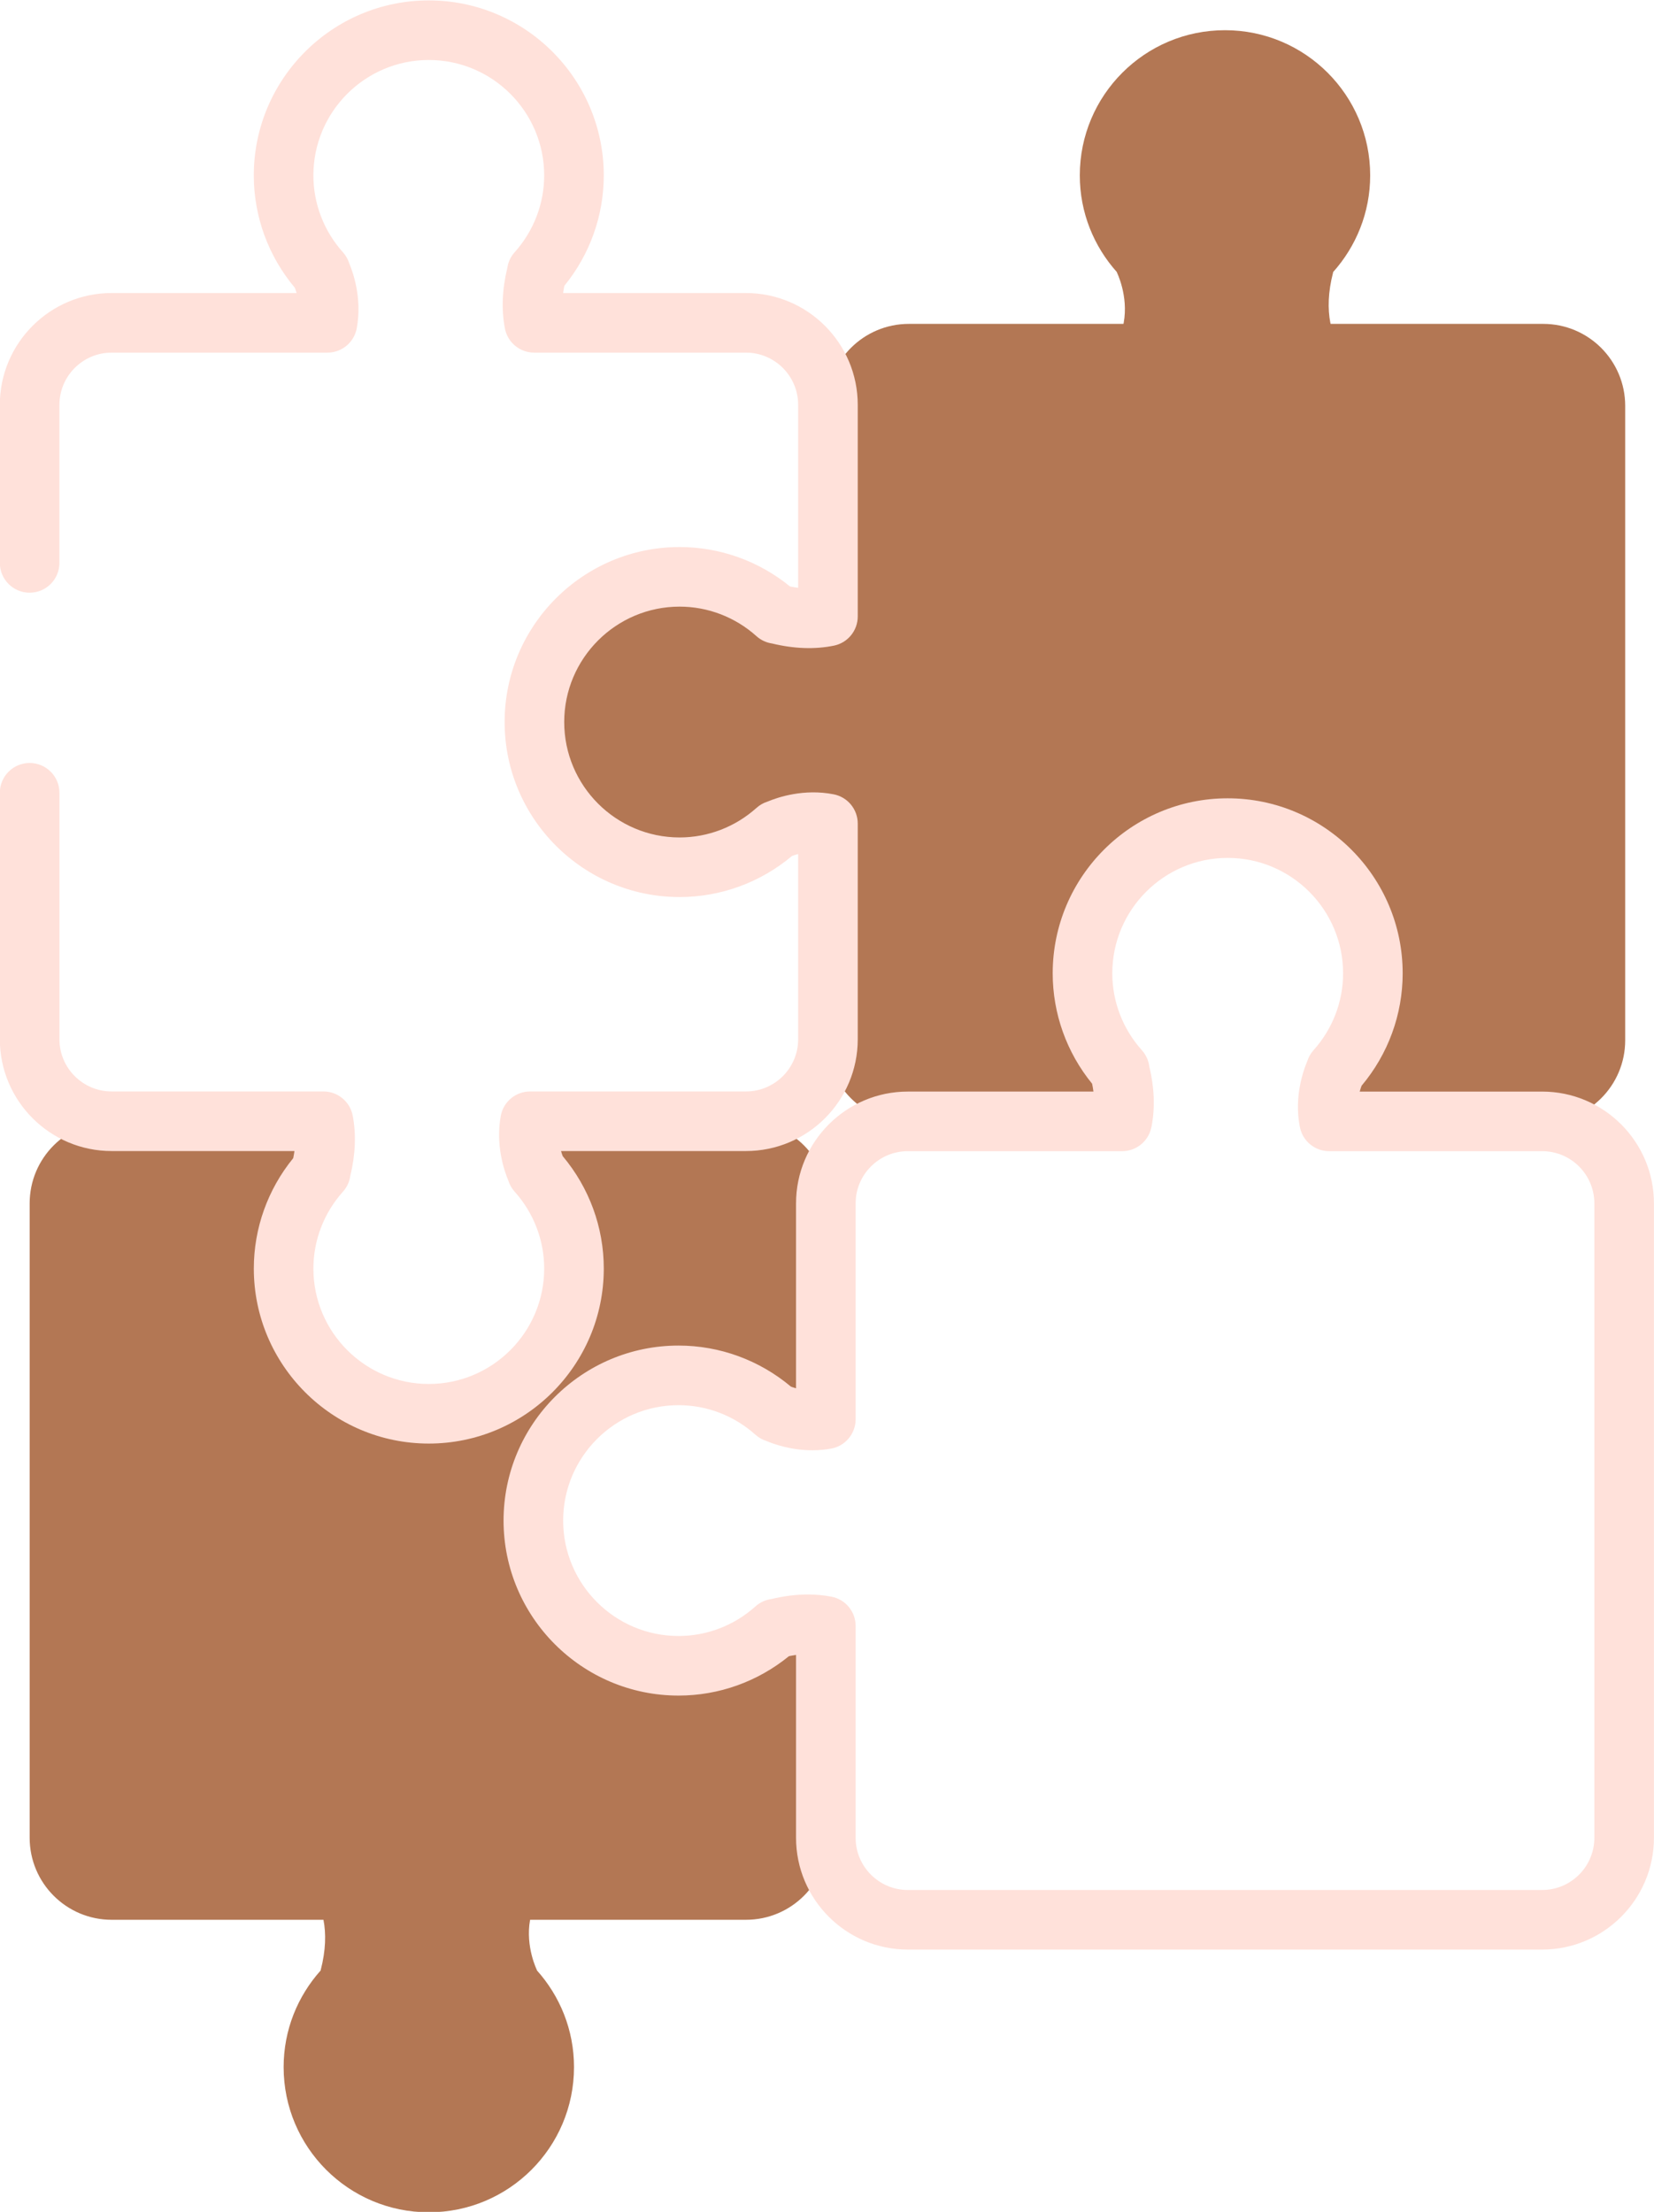<?xml version="1.0" encoding="UTF-8" standalone="no"?><svg xmlns="http://www.w3.org/2000/svg" xmlns:xlink="http://www.w3.org/1999/xlink" fill="#000000" height="259.8" preserveAspectRatio="xMidYMid meet" version="1" viewBox="115.4 80.9 194.3 259.8" width="194.3" zoomAndPan="magnify"><g id="change1_1"><path d="M296.685,118.943H271.71c-0.01-0.047-0.023-0.09-0.033-0.138c-0.307-1.609-0.283-3.567,0.332-5.927 h-0.023c2.71-3.02,4.373-6.999,4.373-11.375c0-9.419-7.637-17.056-17.056-17.056c-9.421,0-17.056,7.637-17.056,17.056 c0,4.376,1.661,8.354,4.371,11.375h-0.024c0,0,1.386,2.752,0.811,5.927c-0.009,0.045-0.02,0.093-0.029,0.138h-25.208 c-5.318,0-9.631,4.312-9.631,9.632v24.883c-0.001,0-0.001,0-0.001,0c-1.609,0.308-3.568,0.285-5.928-0.331v0.021 c-3.02-2.709-6.998-4.372-11.374-4.372c-9.419,0-17.056,7.637-17.056,17.057c0,9.42,7.637,17.056,17.056,17.056 c4.376,0,8.355-1.662,11.374-4.372v0.024c0,0,2.753-1.388,5.928-0.812c0,0,0,0,0.001,0.001v25.36c0,5.32,4.313,9.632,9.631,9.632 h25.335c0.636-3.228-0.786-6.051-0.786-6.051h0.025c-2.709-3.02-4.371-6.999-4.371-11.375c0-9.418,7.635-17.056,17.056-17.056 c9.419,0,17.056,7.637,17.056,17.056c0,4.376-1.662,8.355-4.372,11.375h0.022c-0.631,2.422-0.636,4.419-0.303,6.051h24.855 c5.319,0,9.632-4.312,9.632-9.632v-74.517C306.316,123.255,302.004,118.943,296.685,118.943z" fill="#b37754"/></g><g id="change1_2"><path d="M195.238,242.449c4.376,0,8.355,1.662,11.374,4.372v-0.023c2.422,0.631,4.42,0.636,6.051,0.303v-24.856 c0-5.318-4.312-9.631-9.631-9.631H177.67c-0.571,3.17,0.813,5.915,0.813,5.915h-0.024c2.709,3.02,4.371,6.999,4.371,11.375 c0,9.418-7.635,17.056-17.056,17.056c-9.419,0-17.056-7.637-17.056-17.056c0-4.376,1.662-8.355,4.372-11.375h-0.022 c0.614-2.354,0.639-4.309,0.332-5.915h-24.884c-5.32,0-9.632,4.313-9.632,9.631v74.518c0,5.319,4.312,9.632,9.632,9.632h24.882 l0,0c0.309,1.609,0.286,3.568-0.33,5.929h0.022c-2.71,3.019-4.372,6.997-4.372,11.373c0,9.42,7.637,17.056,17.056,17.056 c9.421,0,17.056-7.636,17.056-17.056c0-4.376-1.662-8.354-4.371-11.373h0.024c0,0-1.388-2.753-0.812-5.929l0,0h25.361 c5.32,0,9.631-4.313,9.631-9.632v-25.334c-3.227-0.636-6.051,0.785-6.051,0.785v-0.024c-3.02,2.709-6.998,4.371-11.374,4.371 c-9.419,0-17.056-7.636-17.056-17.056C178.183,250.086,185.819,242.449,195.238,242.449z" fill="#b37754"/></g><g id="change2_1"><path d="M165.773,250.459c-11.334,0-20.556-9.221-20.556-20.556c0-4.732,1.637-9.299,4.629-12.968 c0.059-0.284,0.107-0.562,0.145-0.834l-21.477-0.001c-7.241,0-13.132-5.891-13.132-13.131v-28.951c0-1.933,1.567-3.5,3.5-3.5 s3.5,1.567,3.5,3.5v28.951c0,3.38,2.751,6.131,6.132,6.131h24.882c1.679,0,3.121,1.192,3.438,2.841 c0.421,2.197,0.323,4.589-0.291,7.115c-0.098,0.66-0.385,1.292-0.85,1.81c-2.242,2.499-3.477,5.708-3.477,9.037 c0,7.475,6.081,13.556,13.556,13.556s13.556-6.081,13.556-13.556c0-3.329-1.234-6.538-3.476-9.038 c-0.338-0.376-0.583-0.813-0.73-1.277c-0.501-1.191-1.519-4.176-0.896-7.612c0.302-1.665,1.751-2.875,3.444-2.875l25.361-0.001 c3.381,0,6.131-2.75,6.131-6.131v-21.756c-0.303,0.08-0.551,0.166-0.727,0.232c-3.707,3.114-8.368,4.821-13.199,4.821 c-11.334,0-20.556-9.221-20.556-20.556s9.221-20.556,20.556-20.556c4.73,0,9.297,1.637,12.966,4.628 c0.327,0.067,0.647,0.121,0.959,0.161v-21.492c0-3.381-2.75-6.132-6.131-6.132h-24.881c-1.601,0-2.988-1.084-3.387-2.617 c-0.019-0.07-0.035-0.142-0.049-0.211c-0.423-2.222-0.326-4.609,0.285-7.129c0.096-0.665,0.383-1.3,0.851-1.822 c2.243-2.5,3.478-5.709,3.478-9.037c0-7.475-6.081-13.556-13.556-13.556s-13.556,6.081-13.556,13.556 c0,3.329,1.235,6.539,3.477,9.037c0.34,0.378,0.585,0.817,0.733,1.284c0.5,1.194,1.513,4.175,0.891,7.605l0,0 c-0.043,0.236-0.11,0.471-0.198,0.69c-0.531,1.329-1.818,2.2-3.25,2.2h-25.355c-3.381,0-6.132,2.751-6.132,6.132v18.567 c0,1.933-1.567,3.5-3.5,3.5s-3.5-1.567-3.5-3.5v-18.567c0-7.241,5.891-13.132,13.132-13.132h21.727 c-0.071-0.254-0.144-0.464-0.2-0.613c-3.116-3.708-4.825-8.369-4.825-13.203c0-11.334,9.221-20.556,20.556-20.556 s20.556,9.221,20.556,20.556c0,4.729-1.637,9.296-4.628,12.965c-0.06,0.29-0.109,0.574-0.147,0.852h21.479 c7.241,0,13.131,5.891,13.131,13.132v24.855c0,1.663-1.17,3.097-2.8,3.429c-2.243,0.458-4.688,0.372-7.273-0.255 c-0.663-0.097-1.296-0.384-1.815-0.85c-2.499-2.242-5.708-3.477-9.037-3.477c-7.475,0-13.556,6.081-13.556,13.556 s6.081,13.556,13.556,13.556c3.329,0,6.538-1.235,9.037-3.477c0.379-0.34,0.818-0.586,1.285-0.733 c1.214-0.51,4.278-1.547,7.779-0.856c1.641,0.323,2.824,1.762,2.824,3.434v25.335c0,7.24-5.891,13.131-13.131,13.131h-21.724 c0.07,0.248,0.141,0.452,0.196,0.598c3.117,3.708,4.825,8.371,4.825,13.205C186.329,241.238,177.108,250.459,165.773,250.459z" fill="#ffe1da"/></g><g id="change2_2"><path d="M296.562,309.894h-74.517c-7.241,0-13.132-5.891-13.132-13.132v-21.476 c-0.273,0.038-0.551,0.086-0.835,0.145c-3.667,2.992-8.234,4.629-12.967,4.629c-11.334,0-20.556-9.221-20.556-20.556 s9.221-20.556,20.556-20.556c4.833,0,9.496,1.709,13.203,4.825c0.146,0.055,0.35,0.126,0.598,0.196l0.001-21.724 c0-7.241,5.891-13.131,13.132-13.131h21.805c-0.039-0.301-0.091-0.608-0.156-0.923c-2.993-3.667-4.63-8.235-4.63-12.967 c0-11.334,9.222-20.556,20.556-20.556s20.556,9.221,20.556,20.556c0,4.834-1.709,9.497-4.826,13.204 c-0.062,0.164-0.143,0.399-0.221,0.687h21.432c7.241,0,13.132,5.891,13.132,13.131v74.517 C309.693,304.002,303.802,309.894,296.562,309.894z M210.302,268.186c0.949,0,1.881,0.086,2.771,0.257 c1.648,0.316,2.84,1.759,2.84,3.438v24.882c0,3.381,2.75,6.132,6.132,6.132h74.517c3.381,0,6.132-2.75,6.132-6.132v-74.517 c0-3.381-2.75-6.131-6.132-6.131h-25.026c-1.687,0-3.129-1.202-3.439-2.853c-0.012-0.059-0.026-0.135-0.034-0.18 c-0.621-3.416,0.428-6.418,0.923-7.582c0.146-0.45,0.386-0.874,0.715-1.24c2.242-2.498,3.476-5.708,3.476-9.036 c0-7.475-6.081-13.556-13.556-13.556c-7.475,0-13.556,6.081-13.556,13.556c0,3.33,1.234,6.538,3.476,9.036 c0.478,0.532,0.771,1.184,0.863,1.864c0.603,2.509,0.696,4.882,0.278,7.062c-0.013,0.067-0.036,0.168-0.056,0.245 c-0.376,1.57-1.781,2.684-3.403,2.684h-25.178c-3.381,0-6.132,2.75-6.132,6.131v25.361c0,1.692-1.211,3.142-2.876,3.444 c-0.718,0.13-1.463,0.196-2.213,0.196c-2.483,0-4.52-0.72-5.428-1.104c-0.453-0.146-0.88-0.387-1.249-0.718 c-2.498-2.242-5.708-3.476-9.036-3.476c-7.475,0-13.556,6.081-13.556,13.556s6.081,13.556,13.556,13.556 c3.33,0,6.539-1.234,9.036-3.476c0.532-0.478,1.184-0.771,1.864-0.863C207.491,268.366,208.933,268.186,210.302,268.186z" fill="#ffe1da"/></g></svg>